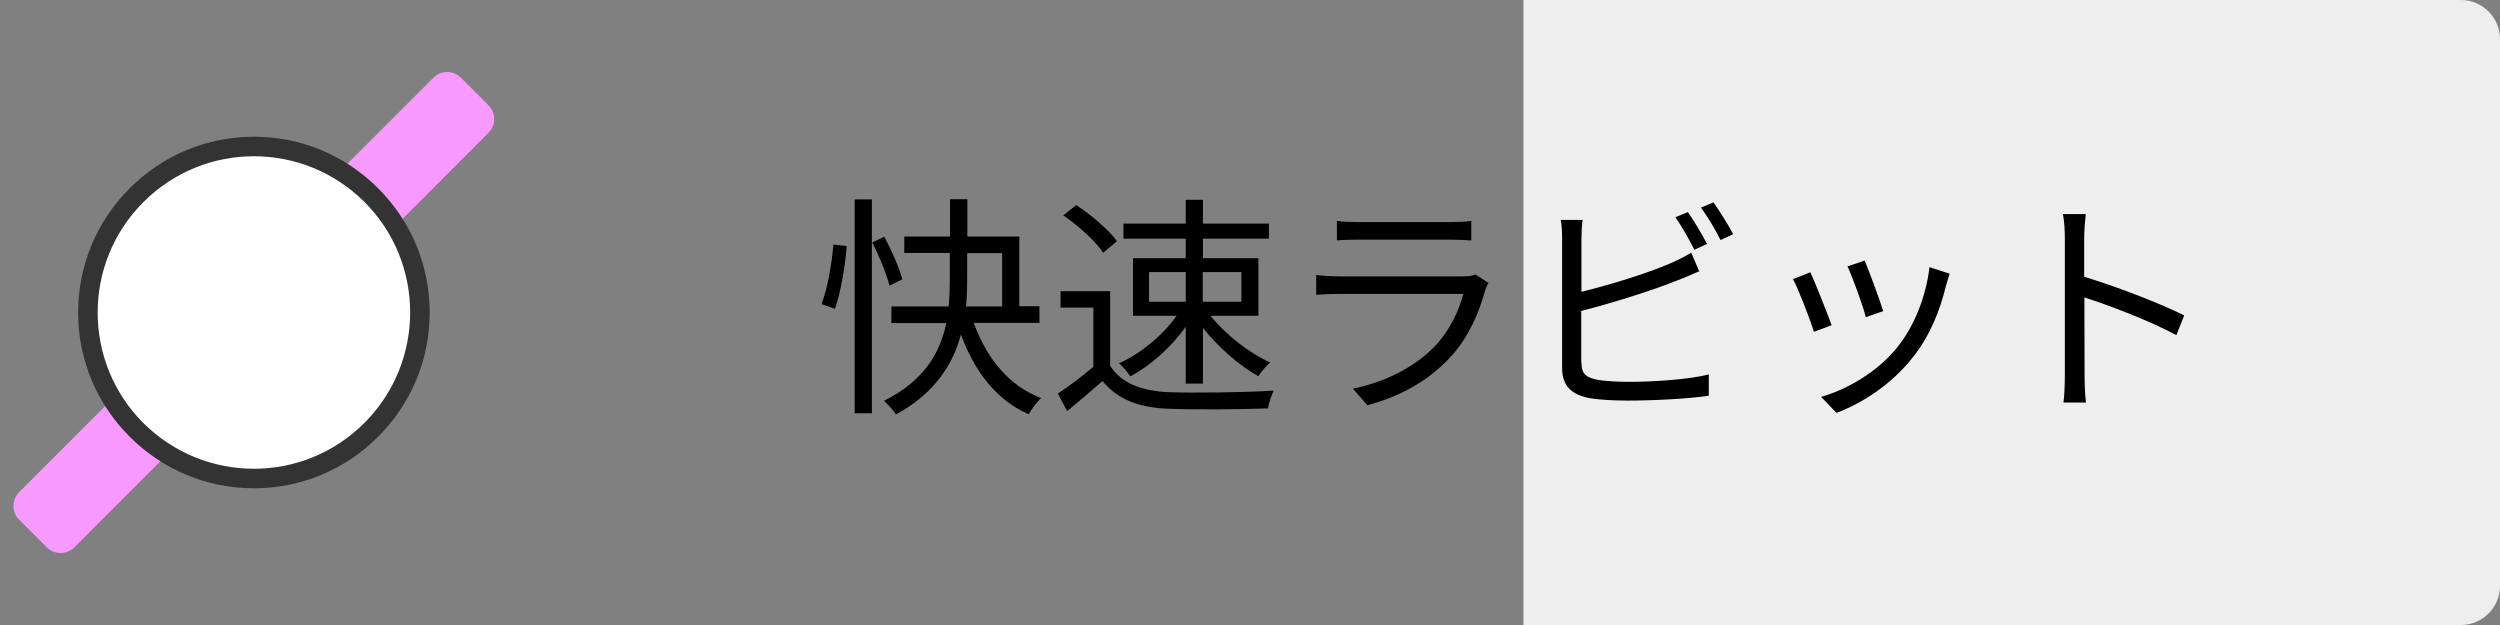 <?xml version="1.0" encoding="utf-8"?>
<!-- Generator: Adobe Illustrator 23.1.0, SVG Export Plug-In . SVG Version: 6.00 Build 0)  -->
<svg version="1.1" id="レイヤー_1" xmlns="http://www.w3.org/2000/svg" xmlns:xlink="http://www.w3.org/1999/xlink" x="0px"
	 y="0px" viewBox="0 0 128 32" style="enable-background:new 0 0 128 32;" xml:space="preserve">
<rect x="0" y="0" width="128" height="32" fill="#808080" stroke="none"/>
<style type="text/css">
	.st0{fill:#EEEEEE;}
	.st1{fill:#F799FF;}
	.st2{fill:#FFFFFF;}
	.st3{fill:#333333;}
</style>
<path class="st0" d="M126,32H78V0h48c1.1,0,2,0.9,2,2v28C128,31.1,127.1,32,126,32z"/>
<path class="st1" d="M2.39,28.02l-1.41-1.41c-0.39-0.39-0.39-1.02,0-1.41L22.19,3.98c0.39-0.39,1.02-0.39,1.41,0l1.41,1.41
	c0.39,0.39,0.39,1.02,0,1.41L3.81,28.02C3.42,28.41,2.78,28.41,2.39,28.02z"/>
<g>
	<path class="st2" d="M13,24.5c-2.27,0-4.4-0.88-6.01-2.49c-3.31-3.31-3.31-8.71,0-12.02C8.6,8.38,10.73,7.5,13,7.5
		s4.4,0.88,6.01,2.49c3.31,3.31,3.31,8.71,0,12.02C17.4,23.62,15.27,24.5,13,24.5z"/>
	<path class="st3" d="M13,8c2.05,0,4.09,0.78,5.66,2.34c3.12,3.12,3.12,8.19,0,11.31C17.09,23.22,15.05,24,13,24
		s-4.09-0.78-5.66-2.34c-3.12-3.12-3.12-8.19,0-11.31C8.91,8.78,10.95,8,13,8 M13,7c-2.4,0-4.66,0.94-6.36,2.64
		C4.94,11.34,4,13.6,4,16s0.94,4.66,2.64,6.36C8.34,24.06,10.6,25,13,25c2.4,0,4.66-0.94,6.36-2.64C21.06,20.66,22,18.4,22,16
		s-0.94-4.66-2.64-6.36C17.66,7.94,15.4,7,13,7L13,7z"/>
</g>
<g>
	<path d="M42.06,15.57c0.31-0.78,0.53-2.09,0.61-3.05l0.68,0.08c-0.07,0.97-0.29,2.34-0.6,3.21L42.06,15.57z M43.76,10.21h0.88
		v10.95h-0.88V10.21z M45.54,14.63c-0.13-0.58-0.53-1.51-0.88-2.22l0.62-0.29c0.37,0.71,0.78,1.63,0.92,2.18L45.54,14.63z
		 M49.86,16.54c0.64,1.77,1.79,3.23,3.45,3.84c-0.22,0.19-0.49,0.56-0.64,0.83c-1.67-0.73-2.78-2.21-3.47-4.08
		c-0.4,1.5-1.32,2.99-3.32,4.09c-0.13-0.19-0.42-0.52-0.62-0.7c2.1-1.04,2.89-2.52,3.19-3.98h-2.81v-0.85h2.93
		c0.05-0.52,0.06-1.02,0.06-1.5v-1.24H46.3v-0.84h2.34v-1.91h0.89v1.91h2.66v3.57h1.03v0.85H49.86z M49.52,14.19
		c0,0.48-0.01,0.98-0.06,1.5h1.85v-2.73h-1.79V14.19z"/>
	<path d="M56.85,18.74c0.56,0.88,1.61,1.28,2.99,1.34c1.31,0.05,3.97,0.01,5.37-0.08c-0.1,0.22-0.25,0.64-0.29,0.91
		c-1.31,0.05-3.77,0.07-5.08,0.02c-1.56-0.06-2.63-0.49-3.39-1.42c-0.58,0.5-1.18,1.02-1.81,1.54l-0.48-0.9
		c0.55-0.36,1.22-0.86,1.82-1.37v-3.03H54.3v-0.84h2.54V18.74z M56.48,12.94c-0.37-0.58-1.26-1.38-2.04-1.91l0.66-0.53
		c0.77,0.5,1.67,1.27,2.09,1.85L56.48,12.94z M60.71,16.73c-0.74,1.04-1.82,2.01-2.84,2.54c-0.13-0.2-0.38-0.52-0.58-0.67
		c1.08-0.47,2.25-1.43,2.95-2.43h-2.23v-2.95h2.7v-1h-3.19v-0.77h3.19v-1.22h0.88v1.22h3.38v0.77h-3.38v1h2.84v2.95h-2.45
		c0.76,0.95,1.99,1.92,3.06,2.39c-0.2,0.16-0.47,0.47-0.61,0.7c-0.97-0.53-2.06-1.49-2.84-2.47v2.85h-0.88V16.73z M58.83,15.45h1.88
		v-1.52h-1.88V15.45z M61.58,13.93v1.52h1.98v-1.52H61.58z"/>
	<path d="M76.21,14.48c-0.06,0.11-0.13,0.26-0.16,0.35c-0.32,1.19-0.86,2.43-1.75,3.41c-1.26,1.38-2.77,2.09-4.29,2.51l-0.74-0.85
		c1.7-0.35,3.2-1.13,4.22-2.2c0.73-0.77,1.21-1.79,1.43-2.65h-6.37c-0.29,0-0.74,0.01-1.16,0.04v-1.01
		c0.43,0.05,0.84,0.07,1.16,0.07h6.32c0.28,0,0.53-0.02,0.66-0.1L76.21,14.48z M68.45,11.31c0.31,0.05,0.7,0.06,1.08,0.06h4.71
		c0.38,0,0.8-0.01,1.09-0.06v1c-0.29-0.02-0.7-0.04-1.1-0.04h-4.7c-0.37,0-0.76,0.01-1.08,0.04V11.31z"/>
	<path d="M80.97,18.56c0,0.61,0.25,0.77,0.84,0.89c0.37,0.06,1,0.1,1.58,0.1c1.27,0,3.11-0.12,4.1-0.38v1.09
		c-1.04,0.16-2.84,0.25-4.15,0.25c-0.71,0-1.43-0.04-1.92-0.12c-0.92-0.17-1.44-0.59-1.44-1.56v-6.6c0-0.29-0.01-0.7-0.07-0.97h1.12
		c-0.04,0.28-0.06,0.64-0.06,0.97v2.71c1.42-0.35,3.31-0.92,4.56-1.46c0.37-0.16,0.72-0.34,1.06-0.54L87,13.89
		c-0.34,0.14-0.77,0.34-1.13,0.47c-1.34,0.54-3.42,1.18-4.91,1.56V18.56z M86.75,12.79c-0.24-0.49-0.65-1.21-0.97-1.67l0.64-0.26
		c0.3,0.42,0.73,1.15,0.98,1.63L86.75,12.79z M87.73,10.36c0.31,0.44,0.78,1.19,1.01,1.63l-0.65,0.3c-0.26-0.53-0.66-1.2-1-1.66
		L87.73,10.36z"/>
	<path d="M93.78,16.65l-0.91,0.34c-0.18-0.62-0.83-2.28-1.07-2.7l0.89-0.35C92.93,14.45,93.55,16.02,93.78,16.65z M99.82,14.01
		c-0.08,0.25-0.13,0.44-0.18,0.6c-0.32,1.32-0.84,2.6-1.7,3.68c-1.1,1.4-2.57,2.34-3.91,2.85l-0.79-0.82
		c1.39-0.4,2.92-1.31,3.9-2.54c0.85-1.04,1.47-2.57,1.65-4.1L99.82,14.01z M96.42,15.93l-0.89,0.31c-0.13-0.54-0.68-2.06-0.94-2.6
		l0.88-0.3C95.68,13.82,96.26,15.4,96.42,15.93z"/>
	<path d="M111.43,17.16c-1.31-0.71-3.38-1.51-4.71-1.93l0.01,3.96c0,0.38,0.02,1.02,0.07,1.42h-1.15c0.05-0.38,0.07-0.97,0.07-1.42
		v-6.98c0-0.34-0.02-0.88-0.1-1.25h1.17c-0.04,0.37-0.08,0.89-0.08,1.25v1.96c1.58,0.48,3.85,1.34,5.12,1.98L111.43,17.16z"/>
</g>
<g>
</g>
<g>
</g>
<g>
</g>
<g>
</g>
<g>
</g>
<g>
</g>
<g>
</g>
<g>
</g>
<g>
</g>
<g>
</g>
<g>
</g>
<g>
</g>
<g>
</g>
<g>
</g>
<g>
</g>
</svg>
